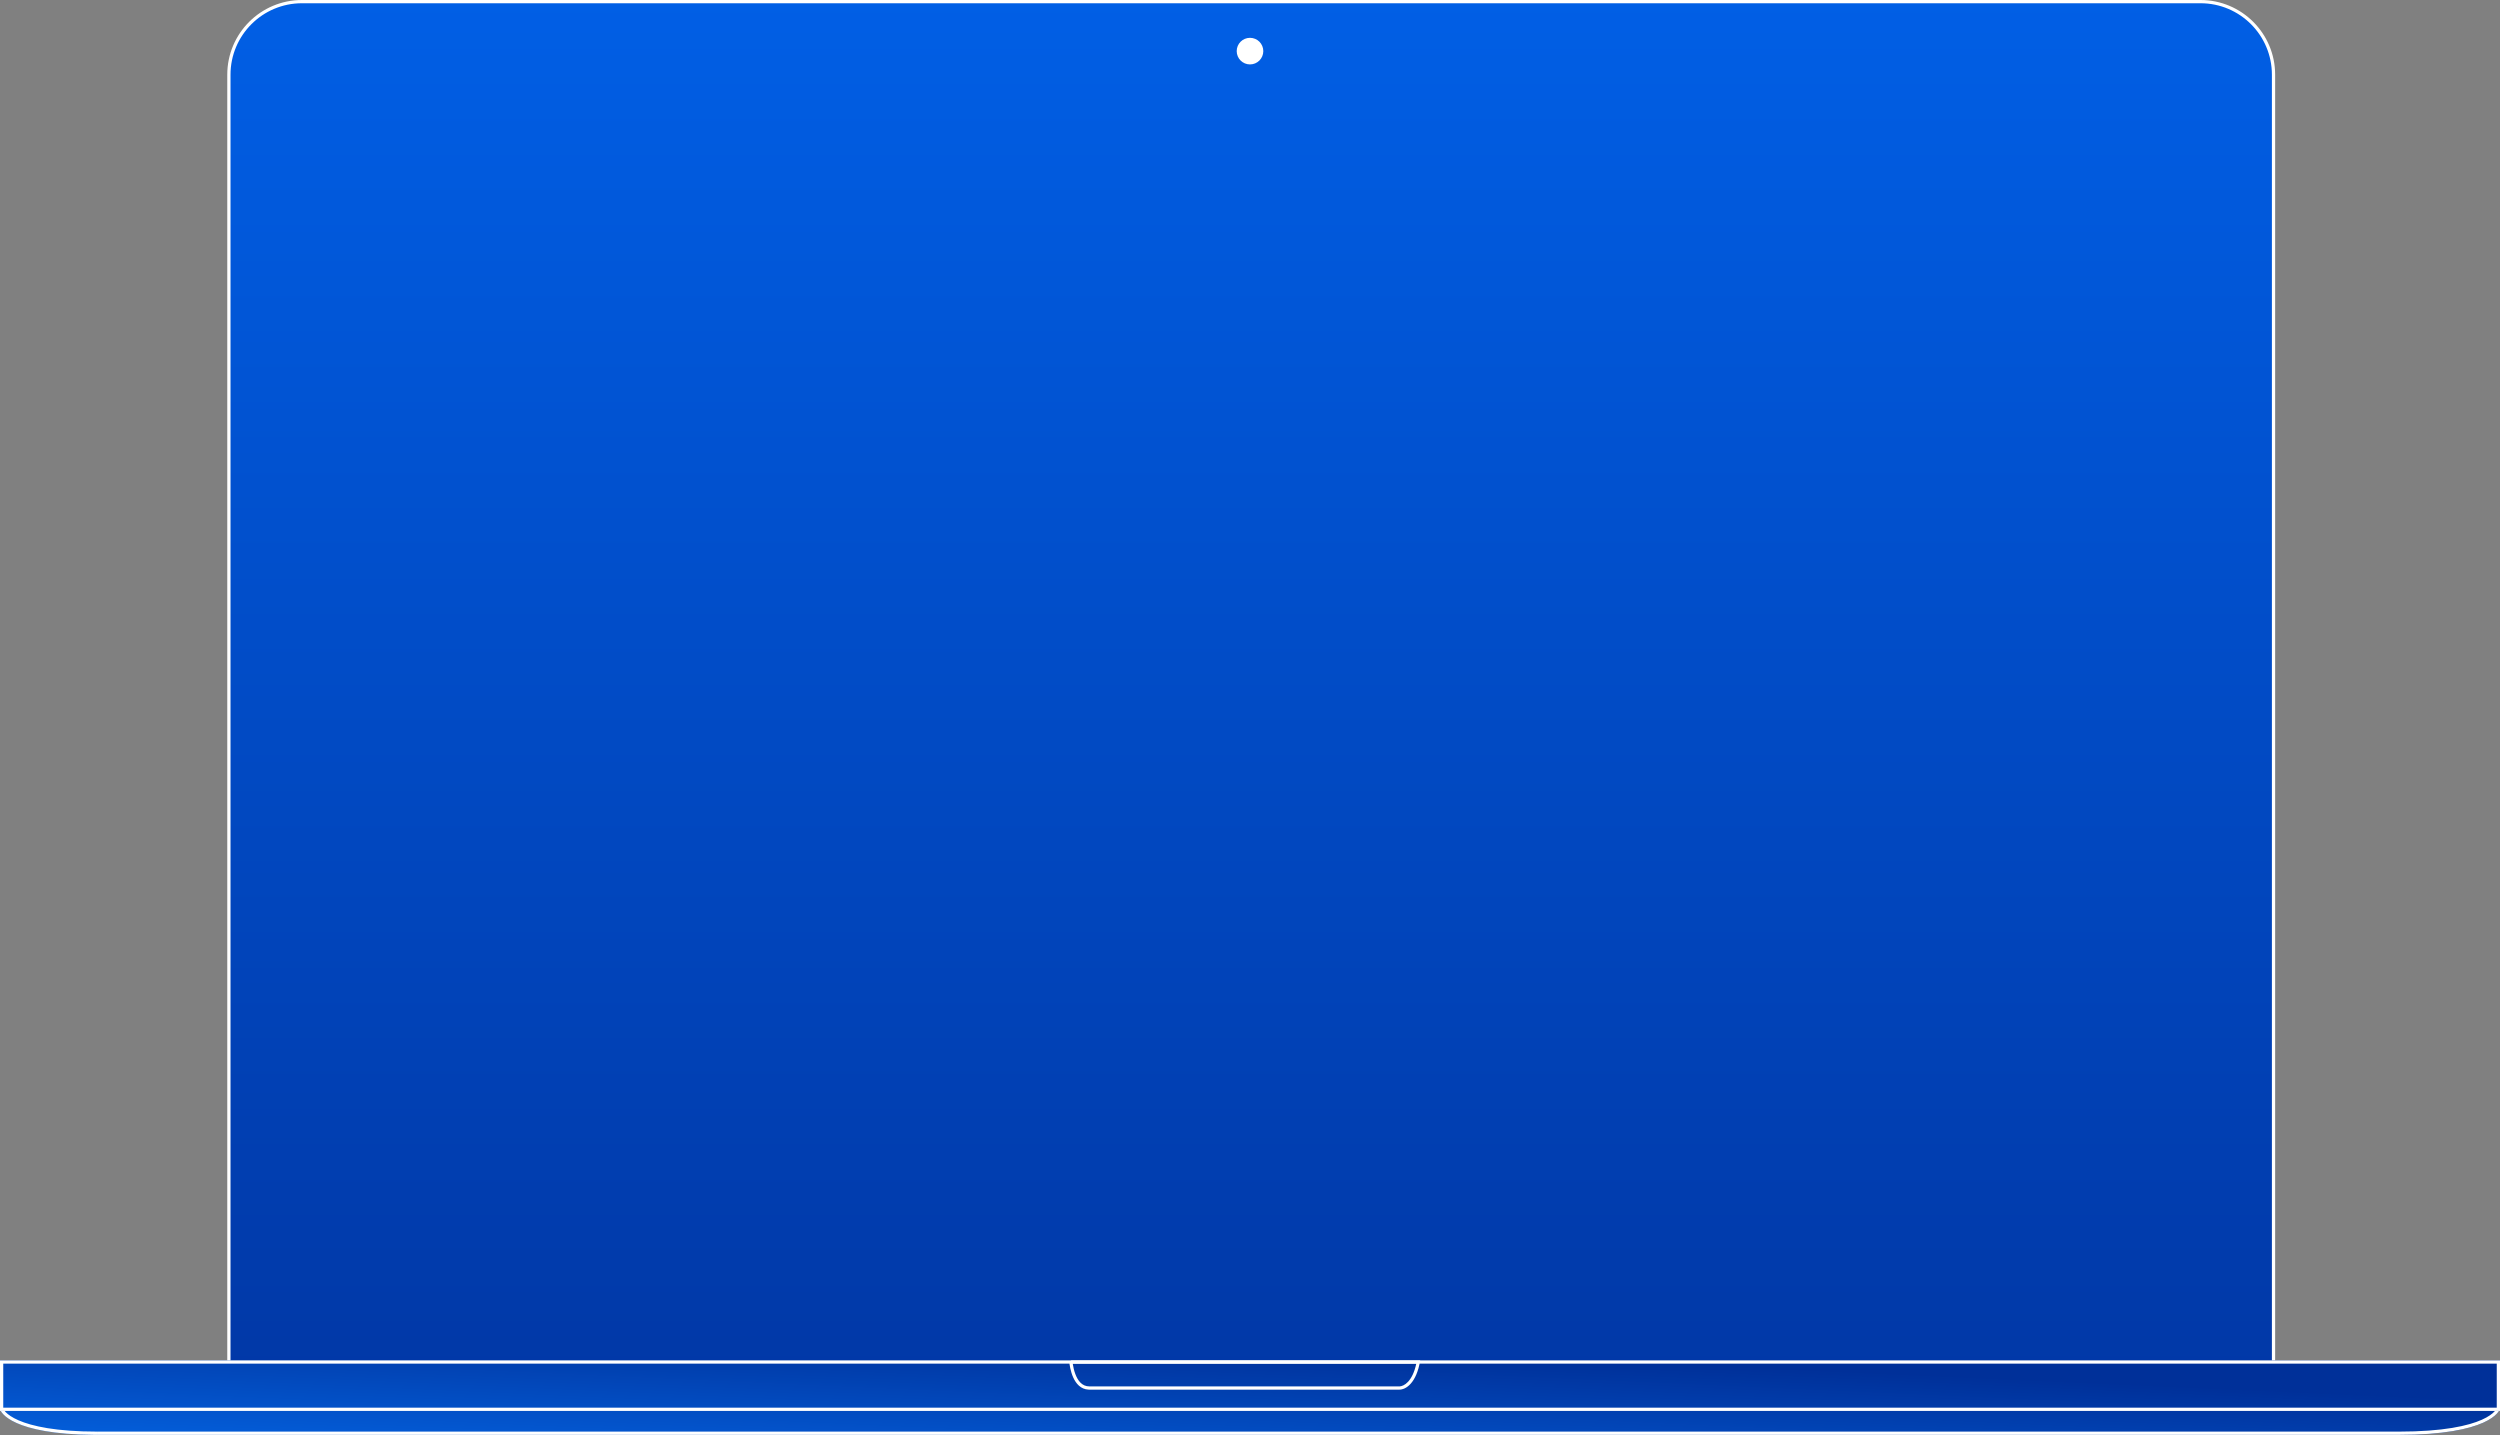 <?xml version="1.0" encoding="utf-8"?>
<svg xmlns="http://www.w3.org/2000/svg" fill="none" height="100%" overflow="visible" preserveAspectRatio="none" style="display: block;" viewBox="0 0 770 442" width="100%">
<rect x="0" y="0" width="770" height="442" fill="#808080" stroke="none"/>
<g id="Macbook Pro Retina">
<path d="M93 0.5H677.744C690.171 0.5 700.244 10.574 700.244 23V421.799H70.5V23C70.5 10.574 80.574 0.5 93 0.5Z" fill="url(#paint0_linear_0_3101)" id="monitor" stroke="white"/>
<path d="M385 12.649C386.71 12.649 388.096 14.035 388.096 15.745C388.096 17.455 386.71 18.841 385 18.841C383.29 18.841 381.904 17.455 381.904 15.745C381.904 14.035 383.29 12.649 385 12.649Z" fill="white" id="Camera" stroke="white" stroke-width="2"/>
<g id="Bottom">
<g id="Vector">
<path clip-rule="evenodd" d="M0 432.956C0 432.956 0.009 433.444 0 433.786C-0.034 435.187 4.26 441.937 29.998 441.937C29.998 441.937 711.048 441.937 738.846 441.937C766.643 441.937 769.963 434.651 770 433.786C769.963 433.277 770 433.751 770 432.956C770 432.956 552.496 432.888 443.716 432.956C406.744 432.979 369.694 432.933 332.723 432.956C295.751 432.979 258.796 432.933 221.825 432.956C147.881 433.003 0 432.956 0 432.956Z" fill="url(#paint1_linear_0_3101)" fill-rule="evenodd"/>
<path d="M443.716 432.956C552.496 432.888 770 432.956 770 432.956C770 433.751 769.963 433.277 770 433.786C769.963 434.651 766.643 441.937 738.846 441.937H29.998C29.998 440.938 30.001 440.937 30.006 440.937H738.846C752.674 440.937 760.295 439.122 764.424 437.273C766.483 436.351 767.652 435.431 768.294 434.742C768.595 434.42 768.777 434.149 768.884 433.955C768.519 433.955 768.067 433.956 767.53 433.955C765.911 433.955 763.521 433.954 760.442 433.953C754.282 433.952 745.361 433.949 734.316 433.947C712.225 433.941 681.637 433.935 647.651 433.931C596.67 433.925 538.042 433.923 488.968 433.937L443.717 433.956C425.231 433.968 406.724 433.962 388.219 433.956C369.714 433.951 351.209 433.945 332.724 433.956C323.481 433.962 314.238 433.964 304.996 433.963L249.551 433.95C240.31 433.949 231.068 433.951 221.825 433.956C184.853 433.979 129.397 433.98 83.184 433.974C60.077 433.971 39.281 433.967 24.262 433.963C16.753 433.961 10.687 433.959 6.499 433.958C4.405 433.958 2.78 433.957 1.679 433.956C1.448 433.956 1.24 433.956 1.056 433.956C1.071 433.991 1.088 434.033 1.113 434.079C1.225 434.298 1.429 434.599 1.774 434.956C2.462 435.67 3.681 436.578 5.734 437.47C9.846 439.257 17.201 440.937 29.998 440.937L29.998 441.937L28.808 441.932C4.127 441.727 -0.034 435.165 0 433.786C0.009 433.446 0 432.964 0 432.956C0 432.956 147.881 433.003 221.825 432.956C258.796 432.933 295.751 432.979 332.723 432.956C369.694 432.933 406.744 432.979 443.716 432.956Z" fill="white"/>
<path clip-rule="evenodd" d="M0 419V434.565H770V419H0Z" fill="url(#paint2_linear_0_3101)" fill-rule="evenodd"/>
</g>
<path d="M770 419V434.564H0V419H770ZM1 433.564H769V420H1V433.564Z" fill="white" id="upper bottom (Stroke)"/>
<path d="M437.424 419C436.255 426.115 432.937 428.011 431.003 428.011C405.224 428.001 335.524 428.011 335.524 428.011C335.524 427.013 335.525 427.011 335.525 427.011H338.57C340.526 427.01 343.35 427.01 346.818 427.01C353.755 427.009 363.273 427.007 373.597 427.007C394.244 427.006 418.113 427.006 431.003 427.011L431.123 427.007C432.338 426.93 434.99 425.679 436.217 420H330.411C330.423 420.081 330.433 420.165 330.446 420.253C330.572 421.057 330.796 422.114 331.183 423.158C331.98 425.311 333.298 427.011 335.524 427.011V428.011L335.258 428.005C330.435 427.767 329.49 421.08 329.328 419.387L330.026 419H437.424Z" fill="white" id="indent (Stroke)"/>
</g>
</g>
<defs>
<linearGradient gradientUnits="userSpaceOnUse" id="paint0_linear_0_3101" x1="308.051" x2="308.051" y1="510.277" y2="-34.019">
<stop stop-color="#01309A"/>
<stop offset="1" stop-color="#0162EA"/>
</linearGradient>
<linearGradient gradientUnits="userSpaceOnUse" id="paint1_linear_0_3101" x1="440.953" x2="438.762" y1="416.564" y2="465.271">
<stop stop-color="#003099"/>
<stop offset="1" stop-color="#0463E1"/>
</linearGradient>
<linearGradient gradientUnits="userSpaceOnUse" id="paint2_linear_0_3101" x1="440.953" x2="438.762" y1="416.564" y2="465.271">
<stop stop-color="#003099"/>
<stop offset="1" stop-color="#0463E1"/>
</linearGradient>
</defs>
</svg>